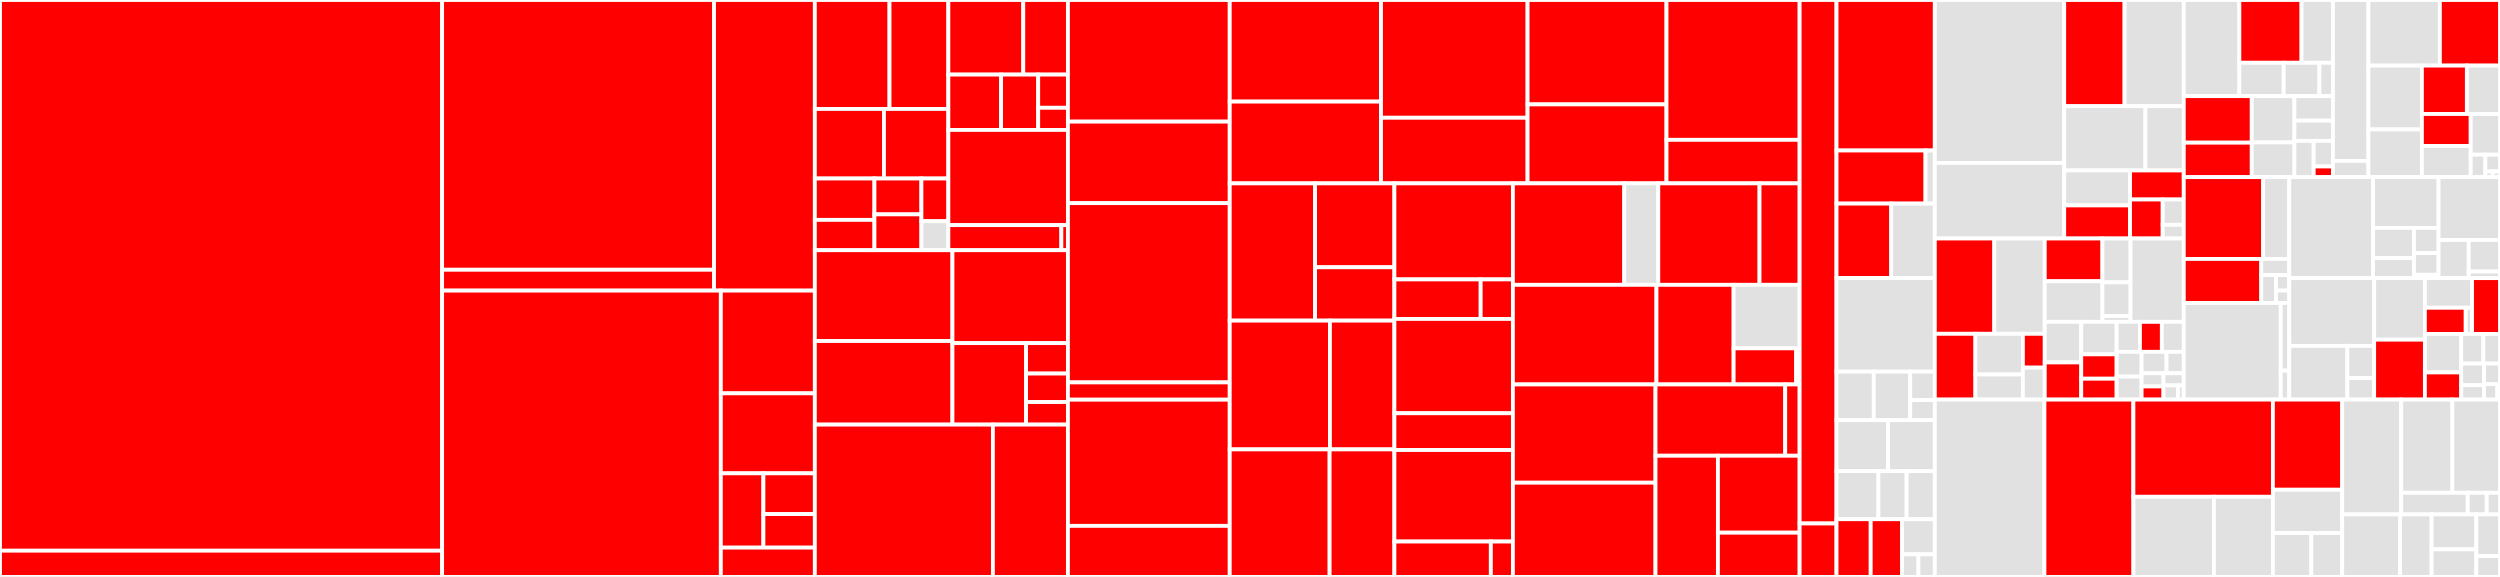 <svg baseProfile="full" width="650" height="150" viewBox="0 0 650 150" version="1.1"
xmlns="http://www.w3.org/2000/svg" xmlns:ev="http://www.w3.org/2001/xml-events"
xmlns:xlink="http://www.w3.org/1999/xlink">

<rect x="0" y="0" width="650" height="150" fill="#333333" stroke="none"/>

<style>rect.s{mask:url(#mask);}</style>
<defs>
  <pattern id="white" width="4" height="4" patternUnits="userSpaceOnUse" patternTransform="rotate(45)">
    <rect width="2" height="2" transform="translate(0,0)" fill="white"></rect>
  </pattern>
  <mask id="mask">
    <rect x="0" y="0" width="100%" height="100%" fill="url(#white)"></rect>
  </mask>
</defs>

<rect x="0" y="0" width="114.948" height="143.185" fill="red" stroke="white" stroke-width="1" class=" tooltipped" data-content="Stars.Data/Model/Metadata/TerrasarX/Level1ProductSchema.cs"><title>Stars.Data/Model/Metadata/TerrasarX/Level1ProductSchema.cs</title></rect>
<rect x="0" y="143.185" width="114.948" height="6.815" fill="red" stroke="white" stroke-width="1" class=" tooltipped" data-content="Stars.Data/Model/Metadata/TerrasarX/TerrasarXMetadataExtractor.cs"><title>Stars.Data/Model/Metadata/TerrasarX/TerrasarXMetadataExtractor.cs</title></rect>
<rect x="114.948" y="0" width="70.697" height="70.137" fill="red" stroke="white" stroke-width="1" class=" tooltipped" data-content="Stars.Data/Model/Metadata/Inpe/Schemas/Metadata.cs"><title>Stars.Data/Model/Metadata/Inpe/Schemas/Metadata.cs</title></rect>
<rect x="114.948" y="70.137" width="70.697" height="5.422" fill="red" stroke="white" stroke-width="1" class=" tooltipped" data-content="Stars.Data/Model/Metadata/Inpe/Schemas/MetadataCsv.cs"><title>Stars.Data/Model/Metadata/Inpe/Schemas/MetadataCsv.cs</title></rect>
<rect x="185.645" y="0" width="26.213" height="75.559" fill="red" stroke="white" stroke-width="1" class=" tooltipped" data-content="Stars.Data/Model/Metadata/Inpe/InpeMetadataExtractor.cs"><title>Stars.Data/Model/Metadata/Inpe/InpeMetadataExtractor.cs</title></rect>
<rect x="114.948" y="75.559" width="72.468" height="74.441" fill="red" stroke="white" stroke-width="1" class=" tooltipped" data-content="Stars.Data/Model/Metadata/Dimap/Schemas/Dimap.cs"><title>Stars.Data/Model/Metadata/Dimap/Schemas/Dimap.cs</title></rect>
<rect x="187.416" y="75.559" width="24.442" height="26.708" fill="red" stroke="white" stroke-width="1" class=" tooltipped" data-content="Stars.Data/Model/Metadata/Dimap/DimapMetadataExtractor.cs"><title>Stars.Data/Model/Metadata/Dimap/DimapMetadataExtractor.cs</title></rect>
<rect x="187.416" y="102.267" width="24.442" height="20.798" fill="red" stroke="white" stroke-width="1" class=" tooltipped" data-content="Stars.Data/Model/Metadata/Dimap/DimapProfiler.cs"><title>Stars.Data/Model/Metadata/Dimap/DimapProfiler.cs</title></rect>
<rect x="187.416" y="123.065" width="11.071" height="19.321" fill="red" stroke="white" stroke-width="1" class=" tooltipped" data-content="Stars.Data/Model/Metadata/Dimap/DMC/DmcDimapProfiler.cs"><title>Stars.Data/Model/Metadata/Dimap/DMC/DmcDimapProfiler.cs</title></rect>
<rect x="198.487" y="123.065" width="13.371" height="10.595" fill="red" stroke="white" stroke-width="1" class=" tooltipped" data-content="Stars.Data/Model/Metadata/Dimap/DMC/Vision1DimapProfiler.cs"><title>Stars.Data/Model/Metadata/Dimap/DMC/Vision1DimapProfiler.cs</title></rect>
<rect x="198.487" y="133.66" width="13.371" height="8.725" fill="red" stroke="white" stroke-width="1" class=" tooltipped" data-content="Stars.Data/Model/Metadata/Dimap/DMC/Alsat1BDimapProfiler.cs"><title>Stars.Data/Model/Metadata/Dimap/DMC/Alsat1BDimapProfiler.cs</title></rect>
<rect x="187.416" y="142.385" width="24.442" height="7.615" fill="red" stroke="white" stroke-width="1" class=" tooltipped" data-content="Stars.Data/Model/Metadata/Dimap/GenericDimapProfiler.cs"><title>Stars.Data/Model/Metadata/Dimap/GenericDimapProfiler.cs</title></rect>
<rect x="211.858" y="0" width="19.416" height="28.328" fill="red" stroke="white" stroke-width="1" class=" tooltipped" data-content="Stars.Data/Model/Metadata/Sentinels/Sentinel1/S1L1CalibrationType.cs"><title>Stars.Data/Model/Metadata/Sentinels/Sentinel1/S1L1CalibrationType.cs</title></rect>
<rect x="231.274" y="0" width="15.298" height="28.328" fill="red" stroke="white" stroke-width="1" class=" tooltipped" data-content="Stars.Data/Model/Metadata/Sentinels/Sentinel1/S1L1NoiseType.cs"><title>Stars.Data/Model/Metadata/Sentinels/Sentinel1/S1L1NoiseType.cs</title></rect>
<rect x="211.858" y="28.328" width="17.971" height="18.085" fill="red" stroke="white" stroke-width="1" class=" tooltipped" data-content="Stars.Data/Model/Metadata/Sentinels/Sentinel1/S1SafeStacFactory.cs"><title>Stars.Data/Model/Metadata/Sentinels/Sentinel1/S1SafeStacFactory.cs</title></rect>
<rect x="229.829" y="28.328" width="16.742" height="18.085" fill="red" stroke="white" stroke-width="1" class=" tooltipped" data-content="Stars.Data/Model/Metadata/Sentinels/Sentinel1/Sentinel1MetadataExtractor.cs"><title>Stars.Data/Model/Metadata/Sentinels/Sentinel1/Sentinel1MetadataExtractor.cs</title></rect>
<rect x="211.858" y="46.413" width="15.495" height="10.757" fill="red" stroke="white" stroke-width="1" class=" tooltipped" data-content="Stars.Data/Model/Metadata/Sentinels/Sentinel1/S1L1AssetProduct.cs"><title>Stars.Data/Model/Metadata/Sentinels/Sentinel1/S1L1AssetProduct.cs</title></rect>
<rect x="211.858" y="57.169" width="15.495" height="7.888" fill="red" stroke="white" stroke-width="1" class=" tooltipped" data-content="Stars.Data/Model/Metadata/Sentinels/Sentinel1/S1AssetPreview.cs"><title>Stars.Data/Model/Metadata/Sentinels/Sentinel1/S1AssetPreview.cs</title></rect>
<rect x="227.352" y="46.413" width="12.217" height="9.323" fill="red" stroke="white" stroke-width="1" class=" tooltipped" data-content="Stars.Data/Model/Metadata/Sentinels/Sentinel1/S1L1AssetNoise.cs"><title>Stars.Data/Model/Metadata/Sentinels/Sentinel1/S1L1AssetNoise.cs</title></rect>
<rect x="227.352" y="55.735" width="12.217" height="9.323" fill="red" stroke="white" stroke-width="1" class=" tooltipped" data-content="Stars.Data/Model/Metadata/Sentinels/Sentinel1/S1L1AssetCalibration.cs"><title>Stars.Data/Model/Metadata/Sentinels/Sentinel1/S1L1AssetCalibration.cs</title></rect>
<rect x="239.569" y="46.413" width="7.002" height="11.108" fill="red" stroke="white" stroke-width="1" class=" tooltipped" data-content="Stars.Data/Model/Metadata/Sentinels/Sentinel1/S1AssetSupport.cs"><title>Stars.Data/Model/Metadata/Sentinels/Sentinel1/S1AssetSupport.cs</title></rect>
<rect x="239.569" y="57.52" width="7.002" height="7.537" fill="#e1e1e1" stroke="white" stroke-width="1" class=" tooltipped" data-content="Stars.Data/Model/Metadata/Sentinels/Sentinel1/S1L2AssetProduct.cs"><title>Stars.Data/Model/Metadata/Sentinels/Sentinel1/S1L2AssetProduct.cs</title></rect>
<rect x="246.572" y="0" width="19.481" height="19.392" fill="red" stroke="white" stroke-width="1" class=" tooltipped" data-content="Stars.Data/Model/Metadata/Sentinels/Sentinel2/Sentinel2MetadataExtractor.cs"><title>Stars.Data/Model/Metadata/Sentinels/Sentinel2/Sentinel2MetadataExtractor.cs</title></rect>
<rect x="266.053" y="0" width="11.603" height="19.392" fill="red" stroke="white" stroke-width="1" class=" tooltipped" data-content="Stars.Data/Model/Metadata/Sentinels/Sentinel2/Sentinel2Level2MetadataExtractor.cs"><title>Stars.Data/Model/Metadata/Sentinels/Sentinel2/Sentinel2Level2MetadataExtractor.cs</title></rect>
<rect x="246.572" y="19.392" width="13.708" height="14.388" fill="red" stroke="white" stroke-width="1" class=" tooltipped" data-content="Stars.Data/Model/Metadata/Sentinels/Sentinel2/Sentinel2Level1MetadataExtractor.cs"><title>Stars.Data/Model/Metadata/Sentinels/Sentinel2/Sentinel2Level1MetadataExtractor.cs</title></rect>
<rect x="260.28" y="19.392" width="9.654" height="14.388" fill="red" stroke="white" stroke-width="1" class=" tooltipped" data-content="Stars.Data/Model/Metadata/Sentinels/Sentinel2/S2SafeStacFactory.cs"><title>Stars.Data/Model/Metadata/Sentinels/Sentinel2/S2SafeStacFactory.cs</title></rect>
<rect x="269.933" y="19.392" width="7.723" height="8.633" fill="red" stroke="white" stroke-width="1" class=" tooltipped" data-content="Stars.Data/Model/Metadata/Sentinels/Sentinel2/S2_PDI_Level-2A_Tile_Metadata.cs"><title>Stars.Data/Model/Metadata/Sentinels/Sentinel2/S2_PDI_Level-2A_Tile_Metadata.cs</title></rect>
<rect x="269.933" y="28.025" width="7.723" height="5.755" fill="red" stroke="white" stroke-width="1" class=" tooltipped" data-content="Stars.Data/Model/Metadata/Sentinels/Sentinel2/S2L2SafeStacFactory.cs"><title>Stars.Data/Model/Metadata/Sentinels/Sentinel2/S2L2SafeStacFactory.cs</title></rect>
<rect x="246.572" y="33.78" width="31.084" height="24.754" fill="red" stroke="white" stroke-width="1" class=" tooltipped" data-content="Stars.Data/Model/Metadata/Sentinels/SentinelSafeStacFactory.cs"><title>Stars.Data/Model/Metadata/Sentinels/SentinelSafeStacFactory.cs</title></rect>
<rect x="246.572" y="58.534" width="29.381" height="6.524" fill="red" stroke="white" stroke-width="1" class=" tooltipped" data-content="Stars.Data/Model/Metadata/Sentinels/SentinelMetadataExtractor.cs"><title>Stars.Data/Model/Metadata/Sentinels/SentinelMetadataExtractor.cs</title></rect>
<rect x="275.953" y="58.534" width="1.703" height="6.524" fill="red" stroke="white" stroke-width="1" class=" tooltipped" data-content="Stars.Data/Model/Metadata/Sentinels/SentinelAssetFactory.cs"><title>Stars.Data/Model/Metadata/Sentinels/SentinelAssetFactory.cs</title></rect>
<rect x="211.858" y="65.058" width="35.779" height="23.603" fill="red" stroke="white" stroke-width="1" class=" tooltipped" data-content="Stars.Data/Model/Metadata/Airbus/Schemas/AirbusDimap.cs"><title>Stars.Data/Model/Metadata/Airbus/Schemas/AirbusDimap.cs</title></rect>
<rect x="211.858" y="88.66" width="35.779" height="21.739" fill="red" stroke="white" stroke-width="1" class=" tooltipped" data-content="Stars.Data/Model/Metadata/Airbus/AirbusProfiler.cs"><title>Stars.Data/Model/Metadata/Airbus/AirbusProfiler.cs</title></rect>
<rect x="247.636" y="65.058" width="30.02" height="24.152" fill="red" stroke="white" stroke-width="1" class=" tooltipped" data-content="Stars.Data/Model/Metadata/Airbus/AirbusMetadataExtractor.cs"><title>Stars.Data/Model/Metadata/Airbus/AirbusMetadataExtractor.cs</title></rect>
<rect x="247.636" y="89.209" width="19.139" height="21.19" fill="red" stroke="white" stroke-width="1" class=" tooltipped" data-content="Stars.Data/Model/Metadata/Airbus/PleiadesNEODimapProfiler.cs"><title>Stars.Data/Model/Metadata/Airbus/PleiadesNEODimapProfiler.cs</title></rect>
<rect x="266.776" y="89.209" width="10.88" height="7.914" fill="red" stroke="white" stroke-width="1" class=" tooltipped" data-content="Stars.Data/Model/Metadata/Airbus/PleiadesDimapProfiler.cs"><title>Stars.Data/Model/Metadata/Airbus/PleiadesDimapProfiler.cs</title></rect>
<rect x="266.776" y="97.124" width="10.88" height="7.404" fill="red" stroke="white" stroke-width="1" class=" tooltipped" data-content="Stars.Data/Model/Metadata/Airbus/SpotDimapProfiler.cs"><title>Stars.Data/Model/Metadata/Airbus/SpotDimapProfiler.cs</title></rect>
<rect x="266.776" y="104.528" width="10.88" height="5.872" fill="red" stroke="white" stroke-width="1" class=" tooltipped" data-content="Stars.Data/Model/Metadata/Airbus/VolumeDimapProfiler.cs"><title>Stars.Data/Model/Metadata/Airbus/VolumeDimapProfiler.cs</title></rect>
<rect x="211.858" y="110.4" width="46.297" height="39.6" fill="red" stroke="white" stroke-width="1" class=" tooltipped" data-content="Stars.Data/Model/Metadata/Vrss/Schemas/Metadata.cs"><title>Stars.Data/Model/Metadata/Vrss/Schemas/Metadata.cs</title></rect>
<rect x="258.155" y="110.4" width="19.501" height="39.6" fill="red" stroke="white" stroke-width="1" class=" tooltipped" data-content="Stars.Data/Model/Metadata/Vrss/VrssMetadataExtractor.cs"><title>Stars.Data/Model/Metadata/Vrss/VrssMetadataExtractor.cs</title></rect>
<rect x="277.656" y="0" width="42.075" height="31.624" fill="red" stroke="white" stroke-width="1" class=" tooltipped" data-content="Stars.Data/Model/Metadata/CosmoSkymed/CosmoSkymedMetadataExtractor.cs"><title>Stars.Data/Model/Metadata/CosmoSkymed/CosmoSkymedMetadataExtractor.cs</title></rect>
<rect x="277.656" y="31.624" width="42.075" height="21.193" fill="red" stroke="white" stroke-width="1" class=" tooltipped" data-content="Stars.Data/Model/Metadata/CosmoSkymed/Schemas/Metadata.cs"><title>Stars.Data/Model/Metadata/CosmoSkymed/Schemas/Metadata.cs</title></rect>
<rect x="277.656" y="52.817" width="42.075" height="46.611" fill="red" stroke="white" stroke-width="1" class=" tooltipped" data-content="Stars.Data/Model/Metadata/Gaofen1-2-4/GaofenMetadataExtractor.cs"><title>Stars.Data/Model/Metadata/Gaofen1-2-4/GaofenMetadataExtractor.cs</title></rect>
<rect x="277.656" y="99.428" width="42.075" height="4.489" fill="red" stroke="white" stroke-width="1" class=" tooltipped" data-content="Stars.Data/Model/Metadata/Gaofen1-2-4/ProductMetaData.cs"><title>Stars.Data/Model/Metadata/Gaofen1-2-4/ProductMetaData.cs</title></rect>
<rect x="277.656" y="103.917" width="42.075" height="32.812" fill="red" stroke="white" stroke-width="1" class=" tooltipped" data-content="Stars.Data/Model/Metadata/Worldview/WorldviewMetadataExtractor.cs"><title>Stars.Data/Model/Metadata/Worldview/WorldviewMetadataExtractor.cs</title></rect>
<rect x="277.656" y="136.73" width="42.075" height="13.27" fill="red" stroke="white" stroke-width="1" class=" tooltipped" data-content="Stars.Data/Model/Metadata/Worldview/IsdMetadata.cs"><title>Stars.Data/Model/Metadata/Worldview/IsdMetadata.cs</title></rect>
<rect x="319.731" y="0" width="39.33" height="26.416" fill="red" stroke="white" stroke-width="1" class=" tooltipped" data-content="Stars.Data/Model/Metadata/RCM/Product.cs"><title>Stars.Data/Model/Metadata/RCM/Product.cs</title></rect>
<rect x="319.731" y="26.416" width="39.33" height="21.26" fill="red" stroke="white" stroke-width="1" class=" tooltipped" data-content="Stars.Data/Model/Metadata/RCM/RcmMetadataExtractor.cs"><title>Stars.Data/Model/Metadata/RCM/RcmMetadataExtractor.cs</title></rect>
<rect x="359.061" y="0" width="38.106" height="30.617" fill="red" stroke="white" stroke-width="1" class=" tooltipped" data-content="Stars.Data/Model/Metadata/Iceye/Schemas/Metadata.cs"><title>Stars.Data/Model/Metadata/Iceye/Schemas/Metadata.cs</title></rect>
<rect x="359.061" y="30.617" width="38.106" height="17.058" fill="red" stroke="white" stroke-width="1" class=" tooltipped" data-content="Stars.Data/Model/Metadata/Iceye/IceyeMetadataExtractor.cs"><title>Stars.Data/Model/Metadata/Iceye/IceyeMetadataExtractor.cs</title></rect>
<rect x="397.167" y="0" width="36.125" height="27.144" fill="red" stroke="white" stroke-width="1" class=" tooltipped" data-content="Stars.Data/Model/Metadata/Kompsat5/Kompsat5MetadataExtractor.cs"><title>Stars.Data/Model/Metadata/Kompsat5/Kompsat5MetadataExtractor.cs</title></rect>
<rect x="397.167" y="27.144" width="36.125" height="20.531" fill="red" stroke="white" stroke-width="1" class=" tooltipped" data-content="Stars.Data/Model/Metadata/Kompsat5/AuxiliaryL1D.cs"><title>Stars.Data/Model/Metadata/Kompsat5/AuxiliaryL1D.cs</title></rect>
<rect x="433.292" y="0" width="34.61" height="36.358" fill="red" stroke="white" stroke-width="1" class=" tooltipped" data-content="Stars.Data/Model/Metadata/Saocom1/Saocom1MetadataExtractor.cs"><title>Stars.Data/Model/Metadata/Saocom1/Saocom1MetadataExtractor.cs</title></rect>
<rect x="433.292" y="36.358" width="34.61" height="11.317" fill="red" stroke="white" stroke-width="1" class=" tooltipped" data-content="Stars.Data/Model/Metadata/Saocom1/Schema.cs"><title>Stars.Data/Model/Metadata/Saocom1/Schema.cs</title></rect>
<rect x="319.731" y="47.675" width="22.184" height="35.687" fill="red" stroke="white" stroke-width="1" class=" tooltipped" data-content="Stars.Data/Model/Metadata/Kompsat3/Kompsat3MetadataExtractor.cs"><title>Stars.Data/Model/Metadata/Kompsat3/Kompsat3MetadataExtractor.cs</title></rect>
<rect x="341.916" y="47.675" width="20.627" height="21.816" fill="red" stroke="white" stroke-width="1" class=" tooltipped" data-content="Stars.Data/Model/Metadata/Kompsat3/Auxiliary.cs"><title>Stars.Data/Model/Metadata/Kompsat3/Auxiliary.cs</title></rect>
<rect x="341.916" y="69.492" width="20.627" height="13.871" fill="red" stroke="white" stroke-width="1" class=" tooltipped" data-content="Stars.Data/Model/Metadata/Kompsat3/XmlKeyTextValueListWrapper.cs"><title>Stars.Data/Model/Metadata/Kompsat3/XmlKeyTextValueListWrapper.cs</title></rect>
<rect x="319.731" y="83.362" width="26.052" height="33.481" fill="red" stroke="white" stroke-width="1" class=" tooltipped" data-content="Stars.Data/Model/Metadata/Gaofen3/Gaofen3MetadataExtractor.cs"><title>Stars.Data/Model/Metadata/Gaofen3/Gaofen3MetadataExtractor.cs</title></rect>
<rect x="345.783" y="83.362" width="16.76" height="33.481" fill="red" stroke="white" stroke-width="1" class=" tooltipped" data-content="Stars.Data/Model/Metadata/Gaofen3/ProductMetadata.cs"><title>Stars.Data/Model/Metadata/Gaofen3/ProductMetadata.cs</title></rect>
<rect x="319.731" y="116.843" width="25.972" height="33.157" fill="red" stroke="white" stroke-width="1" class=" tooltipped" data-content="Stars.Data/Model/Metadata/Geoeye/GeoeyeMetadataExtractor.cs"><title>Stars.Data/Model/Metadata/Geoeye/GeoeyeMetadataExtractor.cs</title></rect>
<rect x="345.703" y="116.843" width="16.84" height="33.157" fill="red" stroke="white" stroke-width="1" class=" tooltipped" data-content="Stars.Data/Model/Metadata/Geoeye/IsdMetadata.cs"><title>Stars.Data/Model/Metadata/Geoeye/IsdMetadata.cs</title></rect>
<rect x="362.543" y="47.675" width="30.812" height="24.973" fill="red" stroke="white" stroke-width="1" class=" tooltipped" data-content="Stars.Data/Model/Metadata/Landsat9/Landsat9MetadataExtractor.cs"><title>Stars.Data/Model/Metadata/Landsat9/Landsat9MetadataExtractor.cs</title></rect>
<rect x="362.543" y="72.648" width="22.434" height="10.278" fill="red" stroke="white" stroke-width="1" class=" tooltipped" data-content="Stars.Data/Model/Metadata/Landsat9/Auxiliary.cs"><title>Stars.Data/Model/Metadata/Landsat9/Auxiliary.cs</title></rect>
<rect x="384.976" y="72.648" width="8.379" height="10.278" fill="red" stroke="white" stroke-width="1" class=" tooltipped" data-content="Stars.Data/Model/Metadata/Landsat9/AuxiliarySpatialResolution.cs"><title>Stars.Data/Model/Metadata/Landsat9/AuxiliarySpatialResolution.cs</title></rect>
<rect x="362.543" y="82.925" width="30.812" height="24.522" fill="red" stroke="white" stroke-width="1" class=" tooltipped" data-content="Stars.Data/Model/Metadata/Resursp/ResurspMetadataExtractor.cs"><title>Stars.Data/Model/Metadata/Resursp/ResurspMetadataExtractor.cs</title></rect>
<rect x="362.543" y="107.447" width="30.812" height="9.556" fill="red" stroke="white" stroke-width="1" class=" tooltipped" data-content="Stars.Data/Model/Metadata/Resursp/Schema.cs"><title>Stars.Data/Model/Metadata/Resursp/Schema.cs</title></rect>
<rect x="362.543" y="117.004" width="30.812" height="23.801" fill="red" stroke="white" stroke-width="1" class=" tooltipped" data-content="Stars.Data/Model/Metadata/Landsat8/Landsat8MetadataExtractor.cs"><title>Stars.Data/Model/Metadata/Landsat8/Landsat8MetadataExtractor.cs</title></rect>
<rect x="362.543" y="140.804" width="25.073" height="9.196" fill="red" stroke="white" stroke-width="1" class=" tooltipped" data-content="Stars.Data/Model/Metadata/Landsat8/Auxiliary.cs"><title>Stars.Data/Model/Metadata/Landsat8/Auxiliary.cs</title></rect>
<rect x="387.616" y="140.804" width="5.74" height="9.196" fill="red" stroke="white" stroke-width="1" class=" tooltipped" data-content="Stars.Data/Model/Metadata/Landsat8/AuxiliarySpatialResolution.cs"><title>Stars.Data/Model/Metadata/Landsat8/AuxiliarySpatialResolution.cs</title></rect>
<rect x="393.355" y="47.675" width="28.955" height="26.382" fill="red" stroke="white" stroke-width="1" class=" tooltipped" data-content="Stars.Data/Model/Metadata/Kanopus/KanopusVMetadataExtractor.cs"><title>Stars.Data/Model/Metadata/Kanopus/KanopusVMetadataExtractor.cs</title></rect>
<rect x="422.311" y="47.675" width="8.845" height="26.382" fill="#e1e1e1" stroke="white" stroke-width="1" class=" tooltipped" data-content="Stars.Data/Model/Metadata/Kanopus/Schema.cs"><title>Stars.Data/Model/Metadata/Kanopus/Schema.cs</title></rect>
<rect x="431.155" y="47.675" width="26.323" height="26.382" fill="red" stroke="white" stroke-width="1" class=" tooltipped" data-content="Stars.Data/Model/Metadata/Bka/BkaMetadataExtractor.cs"><title>Stars.Data/Model/Metadata/Bka/BkaMetadataExtractor.cs</title></rect>
<rect x="457.478" y="47.675" width="10.424" height="26.382" fill="red" stroke="white" stroke-width="1" class=" tooltipped" data-content="Stars.Data/Model/Metadata/Bka/Schema.cs"><title>Stars.Data/Model/Metadata/Bka/Schema.cs</title></rect>
<rect x="393.355" y="74.058" width="37.327" height="25.898" fill="red" stroke="white" stroke-width="1" class=" tooltipped" data-content="Stars.Data/Model/Metadata/Isro/IsroMetadataExtractor.cs"><title>Stars.Data/Model/Metadata/Isro/IsroMetadataExtractor.cs</title></rect>
<rect x="430.682" y="74.058" width="20.058" height="25.898" fill="red" stroke="white" stroke-width="1" class=" tooltipped" data-content="Stars.Data/Model/Metadata/Kajabity/Tools/Java/JavaPropertyReader.cs"><title>Stars.Data/Model/Metadata/Kajabity/Tools/Java/JavaPropertyReader.cs</title></rect>
<rect x="450.74" y="74.058" width="17.162" height="16.51" fill="#e1e1e1" stroke="white" stroke-width="1" class=" tooltipped" data-content="Stars.Data/Model/Metadata/Kajabity/Tools/Java/JavaPropertyWriter.cs"><title>Stars.Data/Model/Metadata/Kajabity/Tools/Java/JavaPropertyWriter.cs</title></rect>
<rect x="450.74" y="90.568" width="16.274" height="9.388" fill="red" stroke="white" stroke-width="1" class=" tooltipped" data-content="Stars.Data/Model/Metadata/Kajabity/Tools/Java/JavaProperties.cs"><title>Stars.Data/Model/Metadata/Kajabity/Tools/Java/JavaProperties.cs</title></rect>
<rect x="467.015" y="90.568" width="0.888" height="9.388" fill="#e1e1e1" stroke="white" stroke-width="1" class=" tooltipped" data-content="Stars.Data/Model/Metadata/Kajabity/Tools/Java/ParseException.cs"><title>Stars.Data/Model/Metadata/Kajabity/Tools/Java/ParseException.cs</title></rect>
<rect x="393.355" y="99.956" width="37.079" height="25.547" fill="red" stroke="white" stroke-width="1" class=" tooltipped" data-content="Stars.Data/Model/Metadata/Alos2/Alos2MetadataExtractor.cs"><title>Stars.Data/Model/Metadata/Alos2/Alos2MetadataExtractor.cs</title></rect>
<rect x="393.355" y="125.502" width="37.079" height="24.498" fill="red" stroke="white" stroke-width="1" class=" tooltipped" data-content="Stars.Data/Model/Metadata/PlanetScope/PlanetScopeMetadataExtractor.cs"><title>Stars.Data/Model/Metadata/PlanetScope/PlanetScopeMetadataExtractor.cs</title></rect>
<rect x="430.434" y="99.956" width="33.721" height="18.535" fill="red" stroke="white" stroke-width="1" class=" tooltipped" data-content="Stars.Data/Model/Metadata/BlackSkyGlobal/BlackSkyGlobalMetadataExtractor.cs"><title>Stars.Data/Model/Metadata/BlackSkyGlobal/BlackSkyGlobalMetadataExtractor.cs</title></rect>
<rect x="464.155" y="99.956" width="3.747" height="18.535" fill="red" stroke="white" stroke-width="1" class=" tooltipped" data-content="Stars.Data/Model/Metadata/BlackSkyGlobal/Schemas/Metadata.cs"><title>Stars.Data/Model/Metadata/BlackSkyGlobal/Schemas/Metadata.cs</title></rect>
<rect x="430.434" y="118.491" width="16.221" height="31.509" fill="red" stroke="white" stroke-width="1" class=" tooltipped" data-content="Stars.Data/Model/Metadata/Gdal/GdalMetadataExtractor.cs"><title>Stars.Data/Model/Metadata/Gdal/GdalMetadataExtractor.cs</title></rect>
<rect x="446.656" y="118.491" width="21.246" height="20.004" fill="red" stroke="white" stroke-width="1" class=" tooltipped" data-content="Stars.Data/Model/Metadata/NewSat/NewSatMetadataExtractor.cs"><title>Stars.Data/Model/Metadata/NewSat/NewSatMetadataExtractor.cs</title></rect>
<rect x="446.656" y="138.494" width="21.246" height="11.506" fill="red" stroke="white" stroke-width="1" class=" tooltipped" data-content="Stars.Data/Model/Metadata/MetadataExtraction.cs"><title>Stars.Data/Model/Metadata/MetadataExtraction.cs</title></rect>
<rect x="467.902" y="0" width="9.593" height="136.1" fill="red" stroke="white" stroke-width="1" class=" tooltipped" data-content="Stars.Data/Model/Atom/StarsAtomItem.cs"><title>Stars.Data/Model/Atom/StarsAtomItem.cs</title></rect>
<rect x="467.902" y="136.1" width="9.593" height="13.9" fill="red" stroke="white" stroke-width="1" class=" tooltipped" data-content="Stars.Data/Model/Shared/Kml.cs"><title>Stars.Data/Model/Shared/Kml.cs</title></rect>
<rect x="477.495" y="0" width="25.556" height="39.13" fill="red" stroke="white" stroke-width="1" class=" tooltipped" data-content="Stars.Data/Suppliers/OpenSearchableSupplier.cs"><title>Stars.Data/Suppliers/OpenSearchableSupplier.cs</title></rect>
<rect x="477.495" y="39.13" width="23.142" height="13.804" fill="red" stroke="white" stroke-width="1" class=" tooltipped" data-content="Stars.Data/Suppliers/PlanetScope/PlanetScopeSupplier.cs"><title>Stars.Data/Suppliers/PlanetScope/PlanetScopeSupplier.cs</title></rect>
<rect x="500.637" y="39.13" width="2.415" height="13.804" fill="#e1e1e1" stroke="white" stroke-width="1" class=" tooltipped" data-content="Stars.Data/Suppliers/PlanetScope/ApiClasses.cs"><title>Stars.Data/Suppliers/PlanetScope/ApiClasses.cs</title></rect>
<rect x="477.495" y="52.935" width="14.214" height="19.348" fill="red" stroke="white" stroke-width="1" class=" tooltipped" data-content="Stars.Data/Suppliers/Astrium/GeodeliverySupplier.cs"><title>Stars.Data/Suppliers/Astrium/GeodeliverySupplier.cs</title></rect>
<rect x="491.709" y="52.935" width="11.342" height="19.348" fill="#e1e1e1" stroke="white" stroke-width="1" class=" tooltipped" data-content="Stars.Data/Suppliers/DataHubSourceSupplier.cs"><title>Stars.Data/Suppliers/DataHubSourceSupplier.cs</title></rect>
<rect x="477.495" y="72.283" width="25.556" height="24.348" fill="#e1e1e1" stroke="white" stroke-width="1" class=" tooltipped" data-content="Stars.Data/ThirdParty/Publication/GeosquareService.cs"><title>Stars.Data/ThirdParty/Publication/GeosquareService.cs</title></rect>
<rect x="477.495" y="96.63" width="9.694" height="12.609" fill="#e1e1e1" stroke="white" stroke-width="1" class=" tooltipped" data-content="Stars.Data/ThirdParty/Publication/GeosquarePublicationModel.cs"><title>Stars.Data/ThirdParty/Publication/GeosquarePublicationModel.cs</title></rect>
<rect x="487.189" y="96.63" width="9.473" height="12.609" fill="#e1e1e1" stroke="white" stroke-width="1" class=" tooltipped" data-content="Stars.Data/ThirdParty/Publication/GeosquareConfiguration.cs"><title>Stars.Data/ThirdParty/Publication/GeosquareConfiguration.cs</title></rect>
<rect x="496.662" y="96.63" width="6.389" height="7.391" fill="#e1e1e1" stroke="white" stroke-width="1" class=" tooltipped" data-content="Stars.Data/ThirdParty/Publication/GeosquareMessageHandler.cs"><title>Stars.Data/ThirdParty/Publication/GeosquareMessageHandler.cs</title></rect>
<rect x="496.662" y="104.022" width="6.389" height="5.217" fill="#e1e1e1" stroke="white" stroke-width="1" class=" tooltipped" data-content="Stars.Data/ThirdParty/Publication/GeosquarePublicationState.cs"><title>Stars.Data/ThirdParty/Publication/GeosquarePublicationState.cs</title></rect>
<rect x="477.495" y="109.239" width="13.407" height="13.261" fill="#e1e1e1" stroke="white" stroke-width="1" class=" tooltipped" data-content="Stars.Data/Routers/OpenSearchResultFeedRoutable.cs"><title>Stars.Data/Routers/OpenSearchResultFeedRoutable.cs</title></rect>
<rect x="490.902" y="109.239" width="12.15" height="13.261" fill="#e1e1e1" stroke="white" stroke-width="1" class=" tooltipped" data-content="Stars.Data/Routers/OpenSearchResultItemRoutable.cs"><title>Stars.Data/Routers/OpenSearchResultItemRoutable.cs</title></rect>
<rect x="477.495" y="122.5" width="10.889" height="12.5" fill="#e1e1e1" stroke="white" stroke-width="1" class=" tooltipped" data-content="Stars.Data/Routers/DataHubResultItemRoutable.cs"><title>Stars.Data/Routers/DataHubResultItemRoutable.cs</title></rect>
<rect x="488.384" y="122.5" width="7.334" height="12.5" fill="#e1e1e1" stroke="white" stroke-width="1" class=" tooltipped" data-content="Stars.Data/Routers/OrderableAsset.cs"><title>Stars.Data/Routers/OrderableAsset.cs</title></rect>
<rect x="495.718" y="122.5" width="7.334" height="12.5" fill="#e1e1e1" stroke="white" stroke-width="1" class=" tooltipped" data-content="Stars.Data/Routers/TransferRequestAsset.cs"><title>Stars.Data/Routers/TransferRequestAsset.cs</title></rect>
<rect x="477.495" y="135" width="8.889" height="15" fill="red" stroke="white" stroke-width="1" class=" tooltipped" data-content="Stars.Data/Translators/StacItemToAtomItemTranslator.cs"><title>Stars.Data/Translators/StacItemToAtomItemTranslator.cs</title></rect>
<rect x="486.384" y="135" width="8.148" height="15" fill="red" stroke="white" stroke-width="1" class=" tooltipped" data-content="Stars.Data/Translators/StacCollectionToAtomItemTranslator.cs"><title>Stars.Data/Translators/StacCollectionToAtomItemTranslator.cs</title></rect>
<rect x="494.533" y="135" width="8.519" height="9.13" fill="#e1e1e1" stroke="white" stroke-width="1" class=" tooltipped" data-content="Stars.Data/Utils/StacItemMerger.cs"><title>Stars.Data/Utils/StacItemMerger.cs</title></rect>
<rect x="494.533" y="144.13" width="4.259" height="5.87" fill="#e1e1e1" stroke="white" stroke-width="1" class=" tooltipped" data-content="Stars.Data/Log4Net2LoggerAppender.cs"><title>Stars.Data/Log4Net2LoggerAppender.cs</title></rect>
<rect x="498.792" y="144.13" width="4.259" height="5.87" fill="#e1e1e1" stroke="white" stroke-width="1" class=" tooltipped" data-content="Stars.Data/Logger4Net.cs"><title>Stars.Data/Logger4Net.cs</title></rect>
<rect x="503.051" y="0" width="33.642" height="42.359" fill="#e1e1e1" stroke="white" stroke-width="1" class=" tooltipped" data-content="Stars.Services/Resources/S3Client.cs"><title>Stars.Services/Resources/S3Client.cs</title></rect>
<rect x="503.051" y="42.359" width="33.642" height="19.652" fill="#e1e1e1" stroke="white" stroke-width="1" class=" tooltipped" data-content="Stars.Services/Resources/S3ClientFactory.cs"><title>Stars.Services/Resources/S3ClientFactory.cs</title></rect>
<rect x="536.694" y="0" width="15.695" height="27.61" fill="red" stroke="white" stroke-width="1" class=" tooltipped" data-content="Stars.Services/Resources/DefaultResourceServiceProvider.cs"><title>Stars.Services/Resources/DefaultResourceServiceProvider.cs</title></rect>
<rect x="552.389" y="0" width="15.394" height="27.61" fill="#e1e1e1" stroke="white" stroke-width="1" class=" tooltipped" data-content="Stars.Services/Resources/S3Url.cs"><title>Stars.Services/Resources/S3Url.cs</title></rect>
<rect x="536.694" y="27.61" width="21.114" height="16.709" fill="#e1e1e1" stroke="white" stroke-width="1" class=" tooltipped" data-content="Stars.Services/Resources/S3Resource.cs"><title>Stars.Services/Resources/S3Resource.cs</title></rect>
<rect x="557.808" y="27.61" width="9.975" height="16.709" fill="#e1e1e1" stroke="white" stroke-width="1" class=" tooltipped" data-content="Stars.Services/Resources/S3Extensions.cs"><title>Stars.Services/Resources/S3Extensions.cs</title></rect>
<rect x="536.694" y="44.319" width="17.115" height="9.089" fill="#e1e1e1" stroke="white" stroke-width="1" class=" tooltipped" data-content="Stars.Services/Resources/S3Options.cs"><title>Stars.Services/Resources/S3Options.cs</title></rect>
<rect x="536.694" y="53.408" width="17.115" height="8.602" fill="red" stroke="white" stroke-width="1" class=" tooltipped" data-content="Stars.Services/Resources/HttpCachedHeaders.cs"><title>Stars.Services/Resources/HttpCachedHeaders.cs</title></rect>
<rect x="553.808" y="44.319" width="13.974" height="7.554" fill="red" stroke="white" stroke-width="1" class=" tooltipped" data-content="Stars.Services/Resources/HttpResource.cs"><title>Stars.Services/Resources/HttpResource.cs</title></rect>
<rect x="553.808" y="51.872" width="8.494" height="10.138" fill="red" stroke="white" stroke-width="1" class=" tooltipped" data-content="Stars.Services/Resources/LocalFileResource.cs"><title>Stars.Services/Resources/LocalFileResource.cs</title></rect>
<rect x="562.302" y="51.872" width="5.48" height="6.59" fill="#e1e1e1" stroke="white" stroke-width="1" class=" tooltipped" data-content="Stars.Services/Resources/AmazonCustomS3Config.cs"><title>Stars.Services/Resources/AmazonCustomS3Config.cs</title></rect>
<rect x="562.302" y="58.462" width="5.48" height="3.548" fill="#e1e1e1" stroke="white" stroke-width="1" class=" tooltipped" data-content="Stars.Services/Resources/LocalDirectoryResource.cs"><title>Stars.Services/Resources/LocalDirectoryResource.cs</title></rect>
<rect x="503.051" y="62.01" width="15.47" height="24.78" fill="red" stroke="white" stroke-width="1" class=" tooltipped" data-content="Stars.Services/Supplier/Carrier/S3StreamingCarrier.cs"><title>Stars.Services/Supplier/Carrier/S3StreamingCarrier.cs</title></rect>
<rect x="518.521" y="62.01" width="13.116" height="24.78" fill="#e1e1e1" stroke="white" stroke-width="1" class=" tooltipped" data-content="Stars.Services/Supplier/Carrier/S3UploadStream.cs"><title>Stars.Services/Supplier/Carrier/S3UploadStream.cs</title></rect>
<rect x="503.051" y="86.791" width="10.557" height="17.103" fill="red" stroke="white" stroke-width="1" class=" tooltipped" data-content="Stars.Services/Supplier/Carrier/LocalStreamingCarrier.cs"><title>Stars.Services/Supplier/Carrier/LocalStreamingCarrier.cs</title></rect>
<rect x="513.608" y="86.791" width="12.344" height="10.577" fill="#e1e1e1" stroke="white" stroke-width="1" class=" tooltipped" data-content="Stars.Services/Supplier/Carrier/CarrierManager.cs"><title>Stars.Services/Supplier/Carrier/CarrierManager.cs</title></rect>
<rect x="513.608" y="97.368" width="12.344" height="6.526" fill="#e1e1e1" stroke="white" stroke-width="1" class=" tooltipped" data-content="Stars.Services/Supplier/Carrier/OrderingCarrier.cs"><title>Stars.Services/Supplier/Carrier/OrderingCarrier.cs</title></rect>
<rect x="525.952" y="86.791" width="5.685" height="8.796" fill="red" stroke="white" stroke-width="1" class=" tooltipped" data-content="Stars.Services/Supplier/Carrier/LocalCarrier.cs"><title>Stars.Services/Supplier/Carrier/LocalCarrier.cs</title></rect>
<rect x="525.952" y="95.587" width="5.685" height="8.307" fill="#e1e1e1" stroke="white" stroke-width="1" class=" tooltipped" data-content="Stars.Services/Supplier/Carrier/NativeCarrier.cs"><title>Stars.Services/Supplier/Carrier/NativeCarrier.cs</title></rect>
<rect x="531.637" y="62.01" width="14.997" height="11.114" fill="red" stroke="white" stroke-width="1" class=" tooltipped" data-content="Stars.Services/Supplier/Destination/LocalFileDestination.cs"><title>Stars.Services/Supplier/Destination/LocalFileDestination.cs</title></rect>
<rect x="531.637" y="73.124" width="14.997" height="10.558" fill="#e1e1e1" stroke="white" stroke-width="1" class=" tooltipped" data-content="Stars.Services/Supplier/Destination/S3ObjectDestination.cs"><title>Stars.Services/Supplier/Destination/S3ObjectDestination.cs</title></rect>
<rect x="546.633" y="62.01" width="7.306" height="11.406" fill="#e1e1e1" stroke="white" stroke-width="1" class=" tooltipped" data-content="Stars.Services/Supplier/Destination/S3DestinationGuide.cs"><title>Stars.Services/Supplier/Destination/S3DestinationGuide.cs</title></rect>
<rect x="546.633" y="73.417" width="7.306" height="8.745" fill="#e1e1e1" stroke="white" stroke-width="1" class=" tooltipped" data-content="Stars.Services/Supplier/Destination/LocalFileSystemDestinationGuide.cs"><title>Stars.Services/Supplier/Destination/LocalFileSystemDestinationGuide.cs</title></rect>
<rect x="546.633" y="82.161" width="7.306" height="1.521" fill="#e1e1e1" stroke="white" stroke-width="1" class=" tooltipped" data-content="Stars.Services/Supplier/Destination/DestinationManager.cs"><title>Stars.Services/Supplier/Destination/DestinationManager.cs</title></rect>
<rect x="553.939" y="62.01" width="13.843" height="21.672" fill="#e1e1e1" stroke="white" stroke-width="1" class=" tooltipped" data-content="Stars.Services/Supplier/AssetFilters.cs"><title>Stars.Services/Supplier/AssetFilters.cs</title></rect>
<rect x="531.637" y="83.682" width="9.483" height="10.545" fill="#e1e1e1" stroke="white" stroke-width="1" class=" tooltipped" data-content="Stars.Services/Supplier/OrderVoucher.cs"><title>Stars.Services/Supplier/OrderVoucher.cs</title></rect>
<rect x="531.637" y="94.228" width="9.483" height="9.667" fill="red" stroke="white" stroke-width="1" class=" tooltipped" data-content="Stars.Services/Supplier/GenericAsset.cs"><title>Stars.Services/Supplier/GenericAsset.cs</title></rect>
<rect x="541.12" y="83.682" width="9.208" height="8.447" fill="#e1e1e1" stroke="white" stroke-width="1" class=" tooltipped" data-content="Stars.Services/Supplier/AssetChecks.cs"><title>Stars.Services/Supplier/AssetChecks.cs</title></rect>
<rect x="541.12" y="92.129" width="9.208" height="6.335" fill="red" stroke="white" stroke-width="1" class=" tooltipped" data-content="Stars.Services/Supplier/ContainerNode.cs"><title>Stars.Services/Supplier/ContainerNode.cs</title></rect>
<rect x="541.12" y="98.464" width="9.208" height="5.43" fill="red" stroke="white" stroke-width="1" class=" tooltipped" data-content="Stars.Services/Supplier/NativeSupplier.cs"><title>Stars.Services/Supplier/NativeSupplier.cs</title></rect>
<rect x="550.328" y="83.682" width="6.056" height="7.798" fill="#e1e1e1" stroke="white" stroke-width="1" class=" tooltipped" data-content="Stars.Services/Supplier/OrderedDelivery.cs"><title>Stars.Services/Supplier/OrderedDelivery.cs</title></rect>
<rect x="556.384" y="83.682" width="5.699" height="7.798" fill="red" stroke="white" stroke-width="1" class=" tooltipped" data-content="Stars.Services/Supplier/LocalDelivery.cs"><title>Stars.Services/Supplier/LocalDelivery.cs</title></rect>
<rect x="562.083" y="83.682" width="5.699" height="7.798" fill="#e1e1e1" stroke="white" stroke-width="1" class=" tooltipped" data-content="Stars.Services/Supplier/S3Delivery.cs"><title>Stars.Services/Supplier/S3Delivery.cs</title></rect>
<rect x="550.328" y="91.481" width="6.49" height="6.421" fill="#e1e1e1" stroke="white" stroke-width="1" class=" tooltipped" data-content="Stars.Services/Supplier/SupplierManager.cs"><title>Stars.Services/Supplier/SupplierManager.cs</title></rect>
<rect x="550.328" y="97.901" width="6.49" height="5.993" fill="#e1e1e1" stroke="white" stroke-width="1" class=" tooltipped" data-content="Stars.Services/Supplier/AssetImportReport.cs"><title>Stars.Services/Supplier/AssetImportReport.cs</title></rect>
<rect x="556.818" y="91.481" width="6.479" height="5.573" fill="#e1e1e1" stroke="white" stroke-width="1" class=" tooltipped" data-content="Stars.Services/Supplier/NoDelivery.cs"><title>Stars.Services/Supplier/NoDelivery.cs</title></rect>
<rect x="563.297" y="91.481" width="4.486" height="5.573" fill="#e1e1e1" stroke="white" stroke-width="1" class=" tooltipped" data-content="Stars.Services/Supplier/GenericResource.cs"><title>Stars.Services/Supplier/GenericResource.cs</title></rect>
<rect x="556.818" y="97.054" width="5.686" height="3.42" fill="#e1e1e1" stroke="white" stroke-width="1" class=" tooltipped" data-content="Stars.Services/Supplier/DeliveryQuotation.cs"><title>Stars.Services/Supplier/DeliveryQuotation.cs</title></rect>
<rect x="556.818" y="100.474" width="5.686" height="3.42" fill="red" stroke="white" stroke-width="1" class=" tooltipped" data-content="Stars.Services/Supplier/GenericAssetContainer.cs"><title>Stars.Services/Supplier/GenericAssetContainer.cs</title></rect>
<rect x="562.503" y="97.054" width="5.279" height="3.157" fill="#e1e1e1" stroke="white" stroke-width="1" class=" tooltipped" data-content="Stars.Services/Supplier/SupplierServiceParameters.cs"><title>Stars.Services/Supplier/SupplierServiceParameters.cs</title></rect>
<rect x="562.503" y="100.211" width="3.771" height="3.683" fill="#e1e1e1" stroke="white" stroke-width="1" class=" tooltipped" data-content="Stars.Services/Supplier/AssetDeleteReport.cs"><title>Stars.Services/Supplier/AssetDeleteReport.cs</title></rect>
<rect x="566.274" y="100.211" width="1.508" height="3.683" fill="#e1e1e1" stroke="white" stroke-width="1" class=" tooltipped" data-content="Stars.Services/Supplier/SupplierFilters.cs"><title>Stars.Services/Supplier/SupplierFilters.cs</title></rect>
<rect x="567.783" y="0" width="14.448" height="24.995" fill="#e1e1e1" stroke="white" stroke-width="1" class=" tooltipped" data-content="Stars.Services/Model/Atom/AtomExtensions.cs"><title>Stars.Services/Model/Atom/AtomExtensions.cs</title></rect>
<rect x="582.23" y="0" width="16.169" height="16.321" fill="red" stroke="white" stroke-width="1" class=" tooltipped" data-content="Stars.Services/Model/Atom/AtomItemNode.cs"><title>Stars.Services/Model/Atom/AtomItemNode.cs</title></rect>
<rect x="598.399" y="0" width="8.17" height="16.321" fill="#e1e1e1" stroke="white" stroke-width="1" class=" tooltipped" data-content="Stars.Services/Model/Atom/AtomRouter.cs"><title>Stars.Services/Model/Atom/AtomRouter.cs</title></rect>
<rect x="582.23" y="16.321" width="11.529" height="8.674" fill="#e1e1e1" stroke="white" stroke-width="1" class=" tooltipped" data-content="Stars.Services/Model/Atom/AtomFeedCatalog.cs"><title>Stars.Services/Model/Atom/AtomFeedCatalog.cs</title></rect>
<rect x="593.759" y="16.321" width="9.287" height="8.674" fill="#e1e1e1" stroke="white" stroke-width="1" class=" tooltipped" data-content="Stars.Services/Model/Atom/AtomLinkAsset.cs"><title>Stars.Services/Model/Atom/AtomLinkAsset.cs</title></rect>
<rect x="603.046" y="16.321" width="3.523" height="8.674" fill="#e1e1e1" stroke="white" stroke-width="1" class=" tooltipped" data-content="Stars.Services/Model/Atom/AtomResourceLink.cs"><title>Stars.Services/Model/Atom/AtomResourceLink.cs</title></rect>
<rect x="567.783" y="24.995" width="17.678" height="12.099" fill="red" stroke="white" stroke-width="1" class=" tooltipped" data-content="Stars.Services/Model/Stac/StacRouter.cs"><title>Stars.Services/Model/Stac/StacRouter.cs</title></rect>
<rect x="567.783" y="37.095" width="17.678" height="8.957" fill="red" stroke="white" stroke-width="1" class=" tooltipped" data-content="Stars.Services/Model/Stac/StacNode.cs"><title>Stars.Services/Model/Stac/StacNode.cs</title></rect>
<rect x="585.461" y="24.995" width="11.082" height="12.032" fill="#e1e1e1" stroke="white" stroke-width="1" class=" tooltipped" data-content="Stars.Services/Model/Stac/StacAssetAsset.cs"><title>Stars.Services/Model/Stac/StacAssetAsset.cs</title></rect>
<rect x="585.461" y="37.027" width="11.082" height="9.024" fill="#e1e1e1" stroke="white" stroke-width="1" class=" tooltipped" data-content="Stars.Services/Model/Stac/StacAlternateAssetAsset.cs"><title>Stars.Services/Model/Stac/StacAlternateAssetAsset.cs</title></rect>
<rect x="596.543" y="24.995" width="10.026" height="6.372" fill="#e1e1e1" stroke="white" stroke-width="1" class=" tooltipped" data-content="Stars.Services/Model/Stac/StacNavigationHelpers.cs"><title>Stars.Services/Model/Stac/StacNavigationHelpers.cs</title></rect>
<rect x="596.543" y="31.367" width="10.026" height="5.264" fill="#e1e1e1" stroke="white" stroke-width="1" class=" tooltipped" data-content="Stars.Services/Model/Stac/StacResourceLink.cs"><title>Stars.Services/Model/Stac/StacResourceLink.cs</title></rect>
<rect x="596.543" y="36.631" width="5.013" height="9.42" fill="#e1e1e1" stroke="white" stroke-width="1" class=" tooltipped" data-content="Stars.Services/Model/Stac/StacCatalogNode.cs"><title>Stars.Services/Model/Stac/StacCatalogNode.cs</title></rect>
<rect x="601.556" y="36.631" width="5.013" height="6.649" fill="#e1e1e1" stroke="white" stroke-width="1" class=" tooltipped" data-content="Stars.Services/Model/Stac/StacItemNode.cs"><title>Stars.Services/Model/Stac/StacItemNode.cs</title></rect>
<rect x="601.556" y="43.281" width="5.013" height="2.771" fill="red" stroke="white" stroke-width="1" class=" tooltipped" data-content="Stars.Services/Model/Stac/StacCollectionNode.cs"><title>Stars.Services/Model/Stac/StacCollectionNode.cs</title></rect>
<rect x="606.569" y="0" width="9.229" height="41.837" fill="#e1e1e1" stroke="white" stroke-width="1" class=" tooltipped" data-content="Stars.Services/Model/EOP/EoProfileExtensions.cs"><title>Stars.Services/Model/EOP/EoProfileExtensions.cs</title></rect>
<rect x="606.569" y="41.837" width="9.229" height="4.214" fill="#e1e1e1" stroke="white" stroke-width="1" class=" tooltipped" data-content="Stars.Services/Model/Subject.cs"><title>Stars.Services/Model/Subject.cs</title></rect>
<rect x="615.798" y="0" width="18.567" height="17.056" fill="#e1e1e1" stroke="white" stroke-width="1" class=" tooltipped" data-content="Stars.Services/Processing/TarArchiveAsset.cs"><title>Stars.Services/Processing/TarArchiveAsset.cs</title></rect>
<rect x="634.365" y="0" width="15.635" height="17.056" fill="red" stroke="white" stroke-width="1" class=" tooltipped" data-content="Stars.Services/Processing/ZipArchiveAsset.cs"><title>Stars.Services/Processing/ZipArchiveAsset.cs</title></rect>
<rect x="615.798" y="17.056" width="13.892" height="16.597" fill="#e1e1e1" stroke="white" stroke-width="1" class=" tooltipped" data-content="Stars.Services/Processing/ExtractArchiveAction.cs"><title>Stars.Services/Processing/ExtractArchiveAction.cs</title></rect>
<rect x="615.798" y="33.653" width="13.892" height="12.398" fill="#e1e1e1" stroke="white" stroke-width="1" class=" tooltipped" data-content="Stars.Services/Processing/ProcessingService.cs"><title>Stars.Services/Processing/ProcessingService.cs</title></rect>
<rect x="629.69" y="17.056" width="11.701" height="12.583" fill="red" stroke="white" stroke-width="1" class=" tooltipped" data-content="Stars.Services/Processing/Archive.cs"><title>Stars.Services/Processing/Archive.cs</title></rect>
<rect x="641.39" y="17.056" width="8.61" height="12.583" fill="#e1e1e1" stroke="white" stroke-width="1" class=" tooltipped" data-content="Stars.Services/Processing/GzipArchive.cs"><title>Stars.Services/Processing/GzipArchive.cs</title></rect>
<rect x="629.69" y="29.639" width="12.694" height="8.316" fill="red" stroke="white" stroke-width="1" class=" tooltipped" data-content="Stars.Services/Processing/ZipEntryAsset.cs"><title>Stars.Services/Processing/ZipEntryAsset.cs</title></rect>
<rect x="629.69" y="37.955" width="12.694" height="8.097" fill="#e1e1e1" stroke="white" stroke-width="1" class=" tooltipped" data-content="Stars.Services/Processing/GzipEntryAsset.cs"><title>Stars.Services/Processing/GzipEntryAsset.cs</title></rect>
<rect x="642.384" y="29.639" width="7.616" height="10.577" fill="#e1e1e1" stroke="white" stroke-width="1" class=" tooltipped" data-content="Stars.Services/Processing/TarEntryAsset.cs"><title>Stars.Services/Processing/TarEntryAsset.cs</title></rect>
<rect x="642.384" y="40.216" width="3.808" height="5.836" fill="#e1e1e1" stroke="white" stroke-width="1" class=" tooltipped" data-content="Stars.Services/Processing/TarGzipArchive.cs"><title>Stars.Services/Processing/TarGzipArchive.cs</title></rect>
<rect x="646.192" y="40.216" width="3.808" height="4.377" fill="#e1e1e1" stroke="white" stroke-width="1" class=" tooltipped" data-content="Stars.Services/Processing/ProcessingManager.cs"><title>Stars.Services/Processing/ProcessingManager.cs</title></rect>
<rect x="646.192" y="44.592" width="1.904" height="1.459" fill="#e1e1e1" stroke="white" stroke-width="1" class=" tooltipped" data-content="Stars.Services/Processing/ExtractArchiveOptions.cs"><title>Stars.Services/Processing/ExtractArchiveOptions.cs</title></rect>
<rect x="648.096" y="44.592" width="1.904" height="1.459" fill="#e1e1e1" stroke="white" stroke-width="1" class=" tooltipped" data-content="Stars.Services/Processing/ProcessingServiceParameters.cs"><title>Stars.Services/Processing/ProcessingServiceParameters.cs</title></rect>
<rect x="567.783" y="46.051" width="20.632" height="21.273" fill="red" stroke="white" stroke-width="1" class=" tooltipped" data-content="Stars.Services/ThirdParty/Titiler/TitilerService.cs"><title>Stars.Services/ThirdParty/Titiler/TitilerService.cs</title></rect>
<rect x="588.414" y="46.051" width="6.79" height="21.273" fill="#e1e1e1" stroke="white" stroke-width="1" class=" tooltipped" data-content="Stars.Services/ThirdParty/Titiler/TitilerConfiguration.cs"><title>Stars.Services/ThirdParty/Titiler/TitilerConfiguration.cs</title></rect>
<rect x="567.783" y="67.324" width="20.142" height="11.447" fill="red" stroke="white" stroke-width="1" class=" tooltipped" data-content="Stars.Services/ThirdParty/Egms/EgmsService.cs"><title>Stars.Services/ThirdParty/Egms/EgmsService.cs</title></rect>
<rect x="587.924" y="67.324" width="7.28" height="4.197" fill="#e1e1e1" stroke="white" stroke-width="1" class=" tooltipped" data-content="Stars.Services/ThirdParty/Egms/EgmsTimeSeriesOperationStatus.cs"><title>Stars.Services/ThirdParty/Egms/EgmsTimeSeriesOperationStatus.cs</title></rect>
<rect x="587.924" y="71.522" width="3.832" height="7.25" fill="#e1e1e1" stroke="white" stroke-width="1" class=" tooltipped" data-content="Stars.Services/ThirdParty/Egms/EgmsConfiguration.cs"><title>Stars.Services/ThirdParty/Egms/EgmsConfiguration.cs</title></rect>
<rect x="591.756" y="71.522" width="3.448" height="4.028" fill="#e1e1e1" stroke="white" stroke-width="1" class=" tooltipped" data-content="Stars.Services/ThirdParty/Egms/EgmsTimeSeriesImportTask.cs"><title>Stars.Services/ThirdParty/Egms/EgmsTimeSeriesImportTask.cs</title></rect>
<rect x="591.756" y="75.549" width="3.448" height="3.222" fill="#e1e1e1" stroke="white" stroke-width="1" class=" tooltipped" data-content="Stars.Services/ThirdParty/Egms/EgmsTimeSeriesImportRequest.cs"><title>Stars.Services/ThirdParty/Egms/EgmsTimeSeriesImportRequest.cs</title></rect>
<rect x="567.783" y="78.772" width="25.21" height="25.123" fill="#e1e1e1" stroke="white" stroke-width="1" class=" tooltipped" data-content="Stars.Services/Store/StacStoreService.cs"><title>Stars.Services/Store/StacStoreService.cs</title></rect>
<rect x="592.993" y="78.772" width="2.211" height="17.586" fill="#e1e1e1" stroke="white" stroke-width="1" class=" tooltipped" data-content="Stars.Services/Store/StacStoreConfiguration.cs"><title>Stars.Services/Store/StacStoreConfiguration.cs</title></rect>
<rect x="592.993" y="96.357" width="2.211" height="7.537" fill="#e1e1e1" stroke="white" stroke-width="1" class=" tooltipped" data-content="Stars.Services/Store/StacCatalogueConfiguration.cs"><title>Stars.Services/Store/StacCatalogueConfiguration.cs</title></rect>
<rect x="595.204" y="46.051" width="21.791" height="26.26" fill="#e1e1e1" stroke="white" stroke-width="1" class=" tooltipped" data-content="Stars.Services/BlockingStream.cs"><title>Stars.Services/BlockingStream.cs</title></rect>
<rect x="616.996" y="46.051" width="17.031" height="13.212" fill="#e1e1e1" stroke="white" stroke-width="1" class=" tooltipped" data-content="Stars.Services/Router/RouterService.cs"><title>Stars.Services/Router/RouterService.cs</title></rect>
<rect x="616.996" y="59.263" width="10.644" height="7.829" fill="#e1e1e1" stroke="white" stroke-width="1" class=" tooltipped" data-content="Stars.Services/Router/S3Options.cs"><title>Stars.Services/Router/S3Options.cs</title></rect>
<rect x="616.996" y="67.092" width="10.644" height="5.219" fill="#e1e1e1" stroke="white" stroke-width="1" class=" tooltipped" data-content="Stars.Services/Router/GenericCatalog.cs"><title>Stars.Services/Router/GenericCatalog.cs</title></rect>
<rect x="627.64" y="59.263" width="6.387" height="6.524" fill="#e1e1e1" stroke="white" stroke-width="1" class=" tooltipped" data-content="Stars.Services/Router/CachedWebResponse.cs"><title>Stars.Services/Router/CachedWebResponse.cs</title></rect>
<rect x="627.64" y="65.787" width="6.387" height="5.654" fill="#e1e1e1" stroke="white" stroke-width="1" class=" tooltipped" data-content="Stars.Services/Router/RoutersManager.cs"><title>Stars.Services/Router/RoutersManager.cs</title></rect>
<rect x="627.64" y="71.441" width="6.387" height="0.87" fill="#e1e1e1" stroke="white" stroke-width="1" class=" tooltipped" data-content="Stars.Services/Router/RouterServiceParameters.cs"><title>Stars.Services/Router/RouterServiceParameters.cs</title></rect>
<rect x="634.027" y="46.051" width="15.973" height="16.347" fill="#e1e1e1" stroke="white" stroke-width="1" class=" tooltipped" data-content="Stars.Services/Plugins/PluginManager.cs"><title>Stars.Services/Plugins/PluginManager.cs</title></rect>
<rect x="634.027" y="62.399" width="7.847" height="9.913" fill="#e1e1e1" stroke="white" stroke-width="1" class=" tooltipped" data-content="Stars.Services/Plugins/PluginList.cs"><title>Stars.Services/Plugins/PluginList.cs</title></rect>
<rect x="641.873" y="62.399" width="8.127" height="8.204" fill="#e1e1e1" stroke="white" stroke-width="1" class=" tooltipped" data-content="Stars.Services/Plugins/PluginsOptions.cs"><title>Stars.Services/Plugins/PluginsOptions.cs</title></rect>
<rect x="641.873" y="70.602" width="8.127" height="1.709" fill="#e1e1e1" stroke="white" stroke-width="1" class=" tooltipped" data-content="Stars.Services/Plugins/PluginPriorityAttribute.cs"><title>Stars.Services/Plugins/PluginPriorityAttribute.cs</title></rect>
<rect x="595.204" y="72.311" width="22.077" height="17.616" fill="#e1e1e1" stroke="white" stroke-width="1" class=" tooltipped" data-content="Stars.Services/AssetService.cs"><title>Stars.Services/AssetService.cs</title></rect>
<rect x="595.204" y="89.927" width="15.115" height="13.967" fill="#e1e1e1" stroke="white" stroke-width="1" class=" tooltipped" data-content="Stars.Services/Translator/DefaultStacTranslator.cs"><title>Stars.Services/Translator/DefaultStacTranslator.cs</title></rect>
<rect x="610.32" y="89.927" width="6.961" height="8.38" fill="#e1e1e1" stroke="white" stroke-width="1" class=" tooltipped" data-content="Stars.Services/Translator/TranslatorManager.cs"><title>Stars.Services/Translator/TranslatorManager.cs</title></rect>
<rect x="610.32" y="98.307" width="6.961" height="5.587" fill="#e1e1e1" stroke="white" stroke-width="1" class=" tooltipped" data-content="Stars.Services/Translator/StacLinkTranslator.cs"><title>Stars.Services/Translator/StacLinkTranslator.cs</title></rect>
<rect x="617.281" y="72.311" width="13.193" height="16.002" fill="#e1e1e1" stroke="white" stroke-width="1" class=" tooltipped" data-content="Stars.Services/StarsServiceCollectionExtensions.cs"><title>Stars.Services/StarsServiceCollectionExtensions.cs</title></rect>
<rect x="617.281" y="88.313" width="13.193" height="15.581" fill="red" stroke="white" stroke-width="1" class=" tooltipped" data-content="Stars.Services/StacResourceExtensions.cs"><title>Stars.Services/StacResourceExtensions.cs</title></rect>
<rect x="630.474" y="72.311" width="12.252" height="7.709" fill="#e1e1e1" stroke="white" stroke-width="1" class=" tooltipped" data-content="Stars.Services/Credentials/CredentialsOptions.cs"><title>Stars.Services/Credentials/CredentialsOptions.cs</title></rect>
<rect x="630.474" y="80.02" width="10.618" height="6.802" fill="red" stroke="white" stroke-width="1" class=" tooltipped" data-content="Stars.Services/Credentials/ConfigurationCredentialsManager.cs"><title>Stars.Services/Credentials/ConfigurationCredentialsManager.cs</title></rect>
<rect x="641.092" y="80.02" width="1.634" height="6.802" fill="#e1e1e1" stroke="white" stroke-width="1" class=" tooltipped" data-content="Stars.Services/Credentials/CredentialsConfigurationSection.cs"><title>Stars.Services/Credentials/CredentialsConfigurationSection.cs</title></rect>
<rect x="642.726" y="72.311" width="7.274" height="14.511" fill="red" stroke="white" stroke-width="1" class=" tooltipped" data-content="Stars.Services/StarsExtensions.cs"><title>Stars.Services/StarsExtensions.cs</title></rect>
<rect x="630.474" y="86.822" width="9.438" height="10.008" fill="#e1e1e1" stroke="white" stroke-width="1" class=" tooltipped" data-content="Stars.Services/StarsConfigurationExtensions.cs"><title>Stars.Services/StarsConfigurationExtensions.cs</title></rect>
<rect x="630.474" y="96.83" width="9.438" height="7.064" fill="red" stroke="white" stroke-width="1" class=" tooltipped" data-content="Stars.Services/StarsHttpMessageHandler.cs"><title>Stars.Services/StarsHttpMessageHandler.cs</title></rect>
<rect x="639.912" y="86.822" width="5.765" height="7.71" fill="#e1e1e1" stroke="white" stroke-width="1" class=" tooltipped" data-content="Stars.Services/AssetImportException.cs"><title>Stars.Services/AssetImportException.cs</title></rect>
<rect x="645.676" y="86.822" width="4.324" height="7.71" fill="#e1e1e1" stroke="white" stroke-width="1" class=" tooltipped" data-content="Stars.Services/Exceptions/RoutingException.cs"><title>Stars.Services/Exceptions/RoutingException.cs</title></rect>
<rect x="639.912" y="94.532" width="5.934" height="5.617" fill="#e1e1e1" stroke="white" stroke-width="1" class=" tooltipped" data-content="Stars.Services/FilteredAssetContainer.cs"><title>Stars.Services/FilteredAssetContainer.cs</title></rect>
<rect x="639.912" y="100.149" width="5.934" height="3.745" fill="#e1e1e1" stroke="white" stroke-width="1" class=" tooltipped" data-content="Stars.Services/Common/TemplateExtensions.cs"><title>Stars.Services/Common/TemplateExtensions.cs</title></rect>
<rect x="645.846" y="94.532" width="4.154" height="5.35" fill="#e1e1e1" stroke="white" stroke-width="1" class=" tooltipped" data-content="Stars.Services/AbstractManager.cs"><title>Stars.Services/AbstractManager.cs</title></rect>
<rect x="645.846" y="99.882" width="3.462" height="4.012" fill="#e1e1e1" stroke="white" stroke-width="1" class=" tooltipped" data-content="Stars.Services/StarsBuilder.cs"><title>Stars.Services/StarsBuilder.cs</title></rect>
<rect x="649.308" y="99.882" width="0.692" height="4.012" fill="#e1e1e1" stroke="white" stroke-width="1" class=" tooltipped" data-content="Stars.Services/GlobalOptions.cs"><title>Stars.Services/GlobalOptions.cs</title></rect>
<rect x="503.051" y="103.894" width="28.498" height="46.106" fill="#e1e1e1" stroke="white" stroke-width="1" class=" tooltipped" data-content="Stars.Geometry/Gml/Gml311Extensions.cs"><title>Stars.Geometry/Gml/Gml311Extensions.cs</title></rect>
<rect x="531.549" y="103.894" width="23.136" height="46.106" fill="red" stroke="white" stroke-width="1" class=" tooltipped" data-content="Stars.Geometry/Gml/Gml321Extensions.cs"><title>Stars.Geometry/Gml/Gml321Extensions.cs</title></rect>
<rect x="554.685" y="103.894" width="36.27" height="25.274" fill="red" stroke="white" stroke-width="1" class=" tooltipped" data-content="Stars.Geometry/GeoJson/GeoJsonExtensions.cs"><title>Stars.Geometry/GeoJson/GeoJsonExtensions.cs</title></rect>
<rect x="554.685" y="129.168" width="20.935" height="20.832" fill="#e1e1e1" stroke="white" stroke-width="1" class=" tooltipped" data-content="Stars.Geometry/GeoRss/GeoRssExtensions.cs"><title>Stars.Geometry/GeoRss/GeoRssExtensions.cs</title></rect>
<rect x="575.621" y="129.168" width="15.335" height="20.832" fill="#e1e1e1" stroke="white" stroke-width="1" class=" tooltipped" data-content="Stars.Geometry/GeoRss/GeoRss10Extensions.cs"><title>Stars.Geometry/GeoRss/GeoRss10Extensions.cs</title></rect>
<rect x="590.955" y="103.894" width="18.015" height="23.438" fill="red" stroke="white" stroke-width="1" class=" tooltipped" data-content="Stars.Geometry/Wkt/WktExtensions.cs"><title>Stars.Geometry/Wkt/WktExtensions.cs</title></rect>
<rect x="590.955" y="127.333" width="18.015" height="11.257" fill="#e1e1e1" stroke="white" stroke-width="1" class=" tooltipped" data-content="Stars.Geometry/Kml/KmlExtensions.cs"><title>Stars.Geometry/Kml/KmlExtensions.cs</title></rect>
<rect x="590.955" y="138.589" width="9.981" height="11.411" fill="#e1e1e1" stroke="white" stroke-width="1" class=" tooltipped" data-content="Stars.Geometry/NTS/NTSExtensions.cs"><title>Stars.Geometry/NTS/NTSExtensions.cs</title></rect>
<rect x="600.937" y="138.589" width="8.034" height="11.411" fill="#e1e1e1" stroke="white" stroke-width="1" class=" tooltipped" data-content="Stars.Geometry/Atom/AtomExtensions.cs"><title>Stars.Geometry/Atom/AtomExtensions.cs</title></rect>
<rect x="608.97" y="103.894" width="15.351" height="29.857" fill="#e1e1e1" stroke="white" stroke-width="1" class=" tooltipped" data-content="Stars.Console/Operations/CopyOperation.cs"><title>Stars.Console/Operations/CopyOperation.cs</title></rect>
<rect x="624.321" y="103.894" width="13.298" height="24.232" fill="#e1e1e1" stroke="white" stroke-width="1" class=" tooltipped" data-content="Stars.Console/Operations/ListOperation.cs"><title>Stars.Console/Operations/ListOperation.cs</title></rect>
<rect x="637.619" y="103.894" width="12.381" height="24.232" fill="#e1e1e1" stroke="white" stroke-width="1" class=" tooltipped" data-content="Stars.Console/Operations/BaseOperation.cs"><title>Stars.Console/Operations/BaseOperation.cs</title></rect>
<rect x="624.321" y="128.126" width="17.284" height="5.625" fill="#e1e1e1" stroke="white" stroke-width="1" class=" tooltipped" data-content="Stars.Console/Operations/PluginsOperation.cs"><title>Stars.Console/Operations/PluginsOperation.cs</title></rect>
<rect x="641.605" y="128.126" width="4.938" height="5.625" fill="#e1e1e1" stroke="white" stroke-width="1" class=" tooltipped" data-content="Stars.Console/Operations/CopyOperationState.cs"><title>Stars.Console/Operations/CopyOperationState.cs</title></rect>
<rect x="646.543" y="128.126" width="3.457" height="5.625" fill="#e1e1e1" stroke="white" stroke-width="1" class=" tooltipped" data-content="Stars.Console/Operations/ListOperationState.cs"><title>Stars.Console/Operations/ListOperationState.cs</title></rect>
<rect x="608.97" y="133.751" width="15.044" height="16.249" fill="#e1e1e1" stroke="white" stroke-width="1" class=" tooltipped" data-content="Stars.Console/ConsoleCredentialsManager.cs"><title>Stars.Console/ConsoleCredentialsManager.cs</title></rect>
<rect x="624.014" y="133.751" width="8.206" height="16.249" fill="#e1e1e1" stroke="white" stroke-width="1" class=" tooltipped" data-content="Stars.Console/ConsoleUserSettings.cs"><title>Stars.Console/ConsoleUserSettings.cs</title></rect>
<rect x="632.22" y="133.751" width="11.625" height="9.08" fill="#e1e1e1" stroke="white" stroke-width="1" class=" tooltipped" data-content="Stars.Console/Stars.cs"><title>Stars.Console/Stars.cs</title></rect>
<rect x="632.22" y="142.831" width="11.625" height="7.169" fill="#e1e1e1" stroke="white" stroke-width="1" class=" tooltipped" data-content="Stars.Console/PluginLoadContext.cs"><title>Stars.Console/PluginLoadContext.cs</title></rect>
<rect x="643.846" y="133.751" width="6.154" height="10.833" fill="#e1e1e1" stroke="white" stroke-width="1" class=" tooltipped" data-content="Stars.Console/StarsConsoleReporter.cs"><title>Stars.Console/StarsConsoleReporter.cs</title></rect>
<rect x="643.846" y="144.584" width="6.154" height="5.416" fill="#e1e1e1" stroke="white" stroke-width="1" class=" tooltipped" data-content="Stars.Console/StarsConsoleLoggerProvider.cs"><title>Stars.Console/StarsConsoleLoggerProvider.cs</title></rect>
</svg>